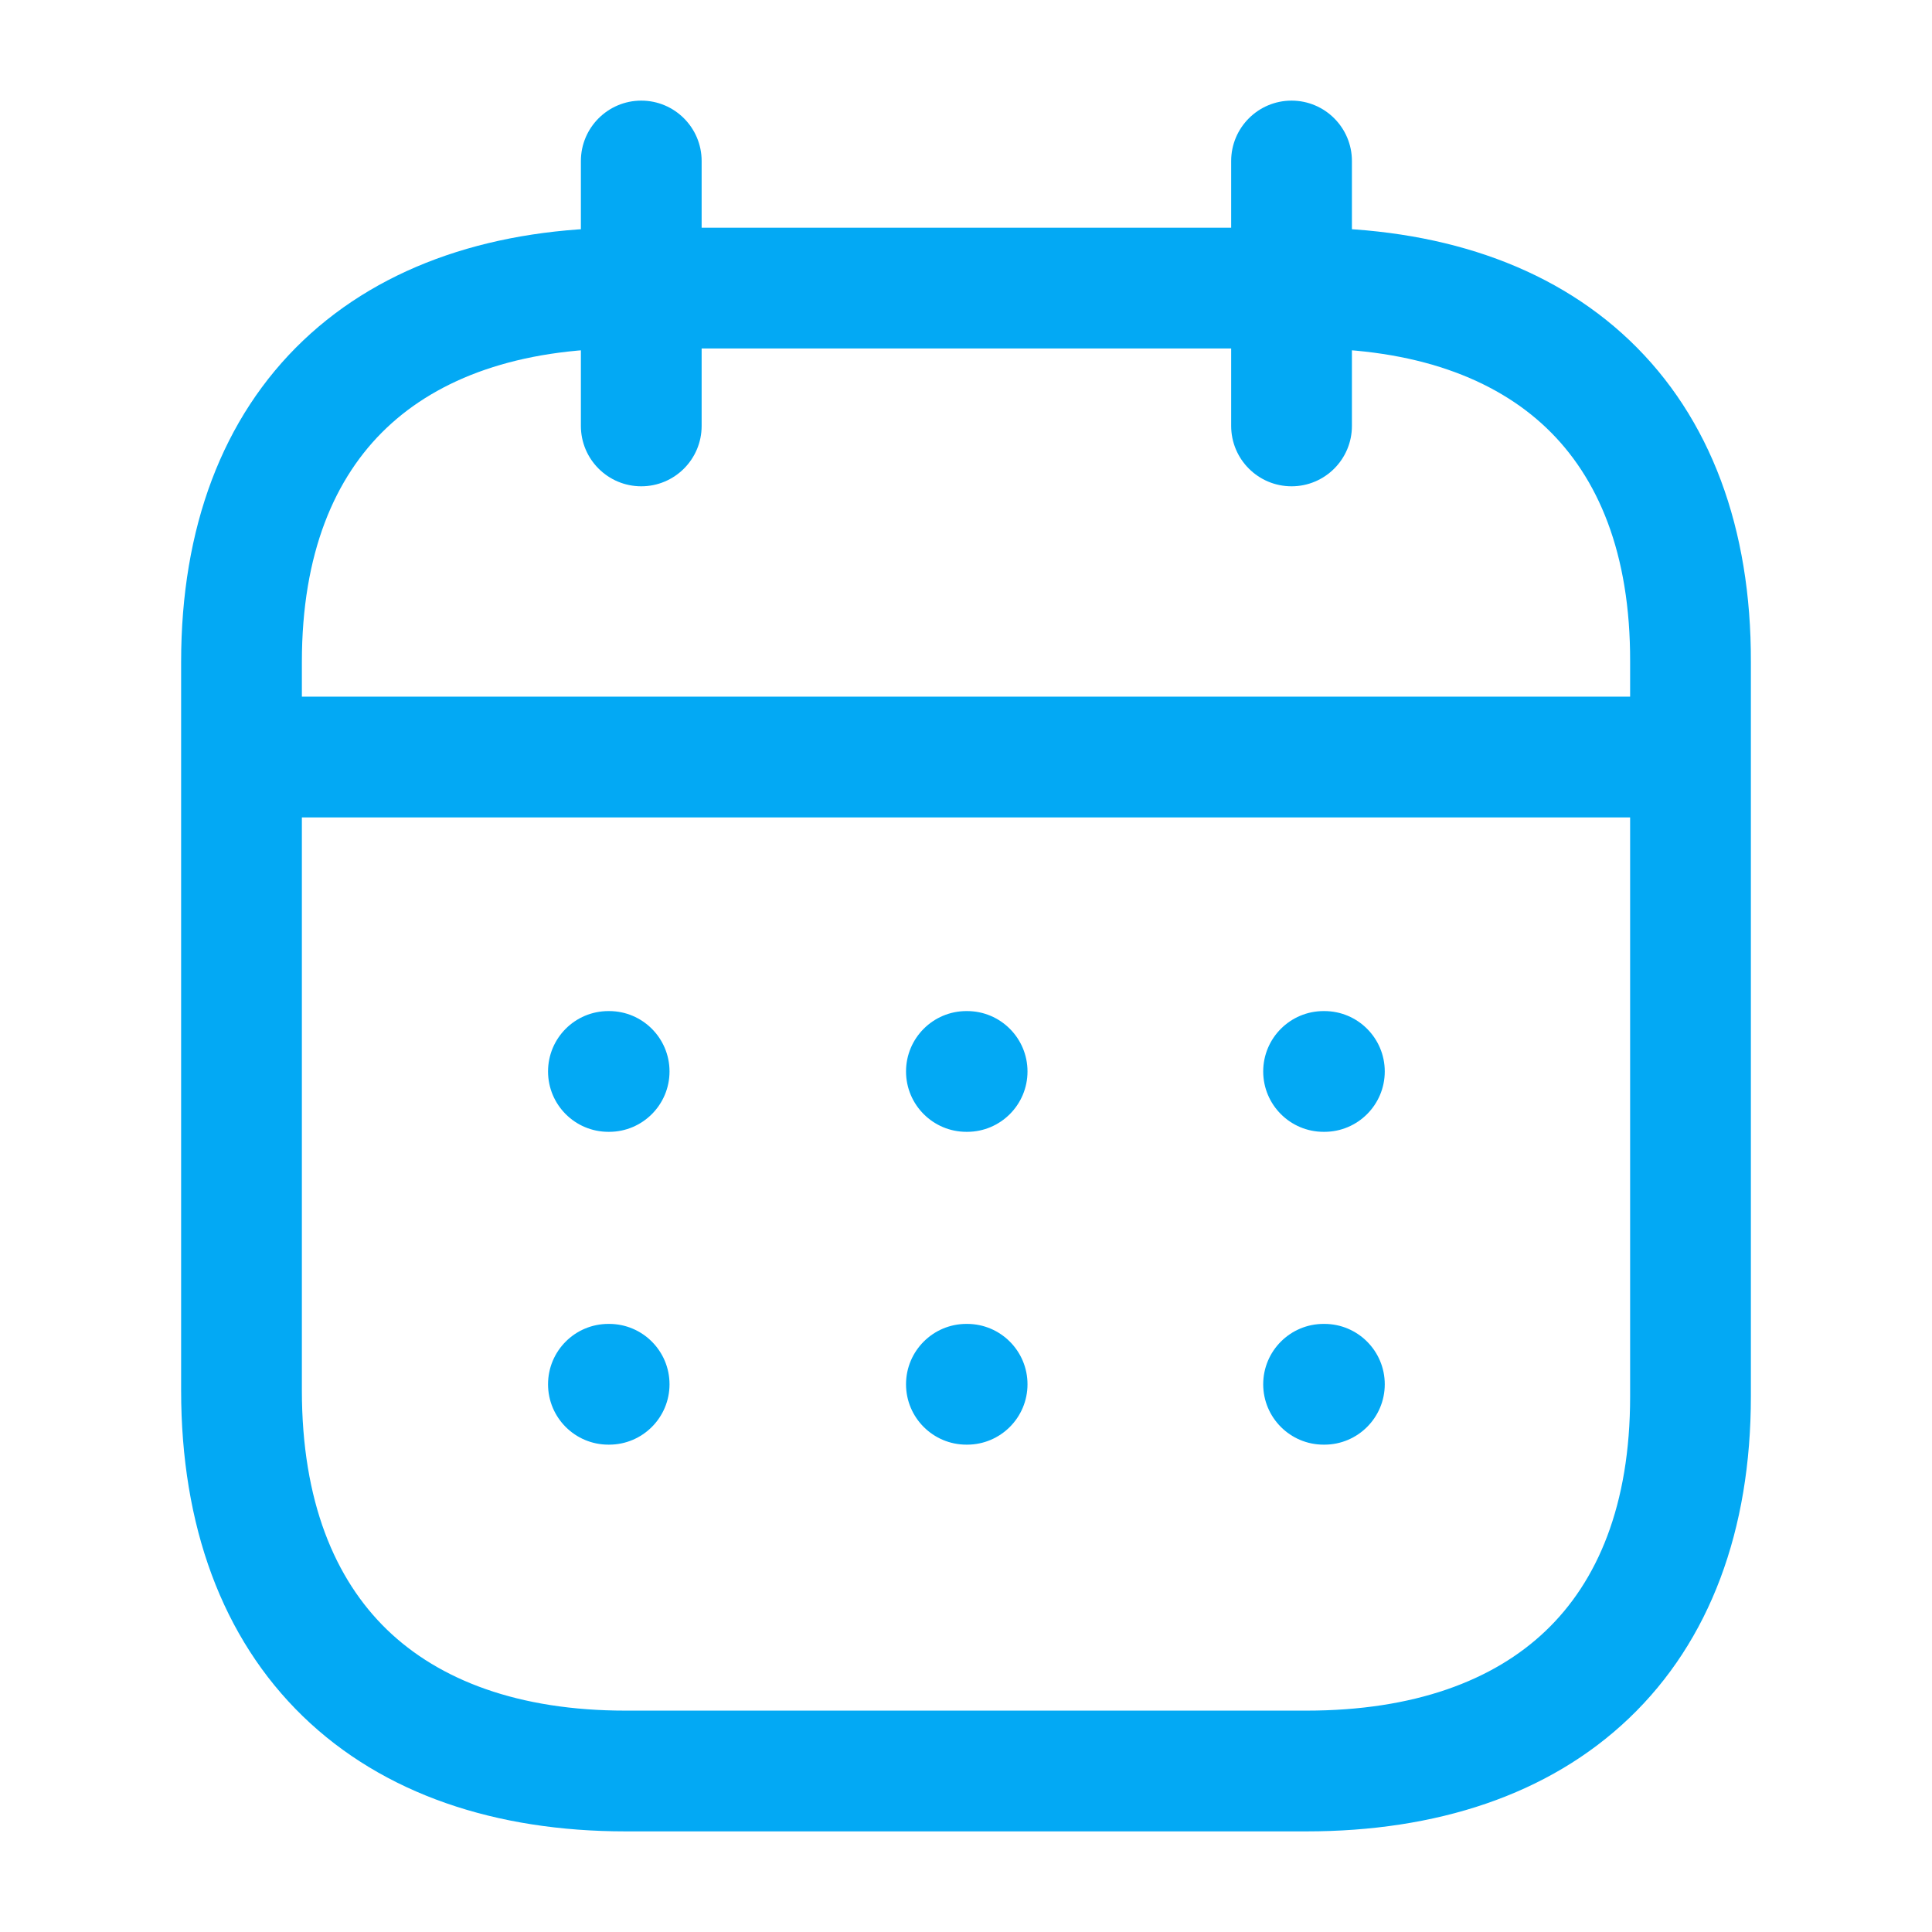 <svg width="24" height="24" viewBox="0 0 24 24" fill="none" xmlns="http://www.w3.org/2000/svg">
<path fill-rule="evenodd" clip-rule="evenodd" d="M2.343 9.404C2.343 8.99 2.679 8.654 3.093 8.654H20.917C21.331 8.654 21.667 8.99 21.667 9.404C21.667 9.819 21.331 10.154 20.917 10.154H3.093C2.679 10.154 2.343 9.819 2.343 9.404Z" fill="#03A9F4"/>
<path fill-rule="evenodd" clip-rule="evenodd" d="M15.692 13.31C15.692 12.896 16.028 12.56 16.442 12.56H16.452C16.866 12.56 17.202 12.896 17.202 13.31C17.202 13.724 16.866 14.06 16.452 14.06H16.442C16.028 14.06 15.692 13.724 15.692 13.31Z" fill="#03A9F4"/>
<path fill-rule="evenodd" clip-rule="evenodd" d="M11.255 13.31C11.255 12.896 11.591 12.56 12.005 12.56H12.014C12.428 12.56 12.764 12.896 12.764 13.31C12.764 13.724 12.428 14.06 12.014 14.06H12.005C11.591 14.06 11.255 13.724 11.255 13.31Z" fill="#03A9F4"/>
<path fill-rule="evenodd" clip-rule="evenodd" d="M6.808 13.31C6.808 12.896 7.143 12.56 7.558 12.56H7.567C7.981 12.56 8.317 12.896 8.317 13.31C8.317 13.724 7.981 14.06 7.567 14.06H7.558C7.143 14.06 6.808 13.724 6.808 13.31Z" fill="#03A9F4"/>
<path fill-rule="evenodd" clip-rule="evenodd" d="M15.692 17.196C15.692 16.782 16.028 16.446 16.442 16.446H16.452C16.866 16.446 17.202 16.782 17.202 17.196C17.202 17.61 16.866 17.946 16.452 17.946H16.442C16.028 17.946 15.692 17.61 15.692 17.196Z" fill="#03A9F4"/>
<path fill-rule="evenodd" clip-rule="evenodd" d="M11.255 17.196C11.255 16.782 11.591 16.446 12.005 16.446H12.014C12.428 16.446 12.764 16.782 12.764 17.196C12.764 17.61 12.428 17.946 12.014 17.946H12.005C11.591 17.946 11.255 17.61 11.255 17.196Z" fill="#03A9F4"/>
<path fill-rule="evenodd" clip-rule="evenodd" d="M6.808 17.196C6.808 16.782 7.143 16.446 7.558 16.446H7.567C7.981 16.446 8.317 16.782 8.317 17.196C8.317 17.61 7.981 17.946 7.567 17.946H7.558C7.143 17.946 6.808 17.61 6.808 17.196Z" fill="#03A9F4"/>
<path fill-rule="evenodd" clip-rule="evenodd" d="M16.044 1.25C16.458 1.25 16.794 1.586 16.794 2V5.291C16.794 5.705 16.458 6.041 16.044 6.041C15.63 6.041 15.294 5.705 15.294 5.291V2C15.294 1.586 15.63 1.25 16.044 1.25Z" fill="#03A9F4"/>
<path fill-rule="evenodd" clip-rule="evenodd" d="M7.966 1.25C8.38 1.25 8.716 1.586 8.716 2V5.291C8.716 5.705 8.38 6.041 7.966 6.041C7.552 6.041 7.216 5.705 7.216 5.291V2C7.216 1.586 7.552 1.25 7.966 1.25Z" fill="#03A9F4"/>
<path fill-rule="evenodd" clip-rule="evenodd" d="M3.767 4.229C4.769 3.277 6.168 2.829 7.771 2.829H16.238C17.846 2.829 19.245 3.277 20.245 4.23C21.25 5.189 21.755 6.566 21.75 8.223V17.348C21.75 19.005 21.243 20.384 20.237 21.344C19.237 22.299 17.838 22.75 16.229 22.75H7.771C6.163 22.75 4.763 22.29 3.762 21.32C2.758 20.346 2.25 18.951 2.25 17.272V8.222C2.25 6.563 2.76 5.187 3.767 4.229ZM4.801 5.317C4.157 5.929 3.75 6.874 3.75 8.222V17.272C3.75 18.647 4.159 19.616 4.806 20.243C5.457 20.873 6.442 21.25 7.771 21.25H16.229C17.566 21.25 18.553 20.878 19.201 20.259C19.845 19.645 20.25 18.697 20.25 17.348V8.222L20.25 8.22C20.254 6.871 19.851 5.927 19.21 5.316C18.563 4.699 17.577 4.329 16.238 4.329H7.771C6.438 4.329 5.451 4.699 4.801 5.317Z" fill="#03A9F4"/>
</svg>
